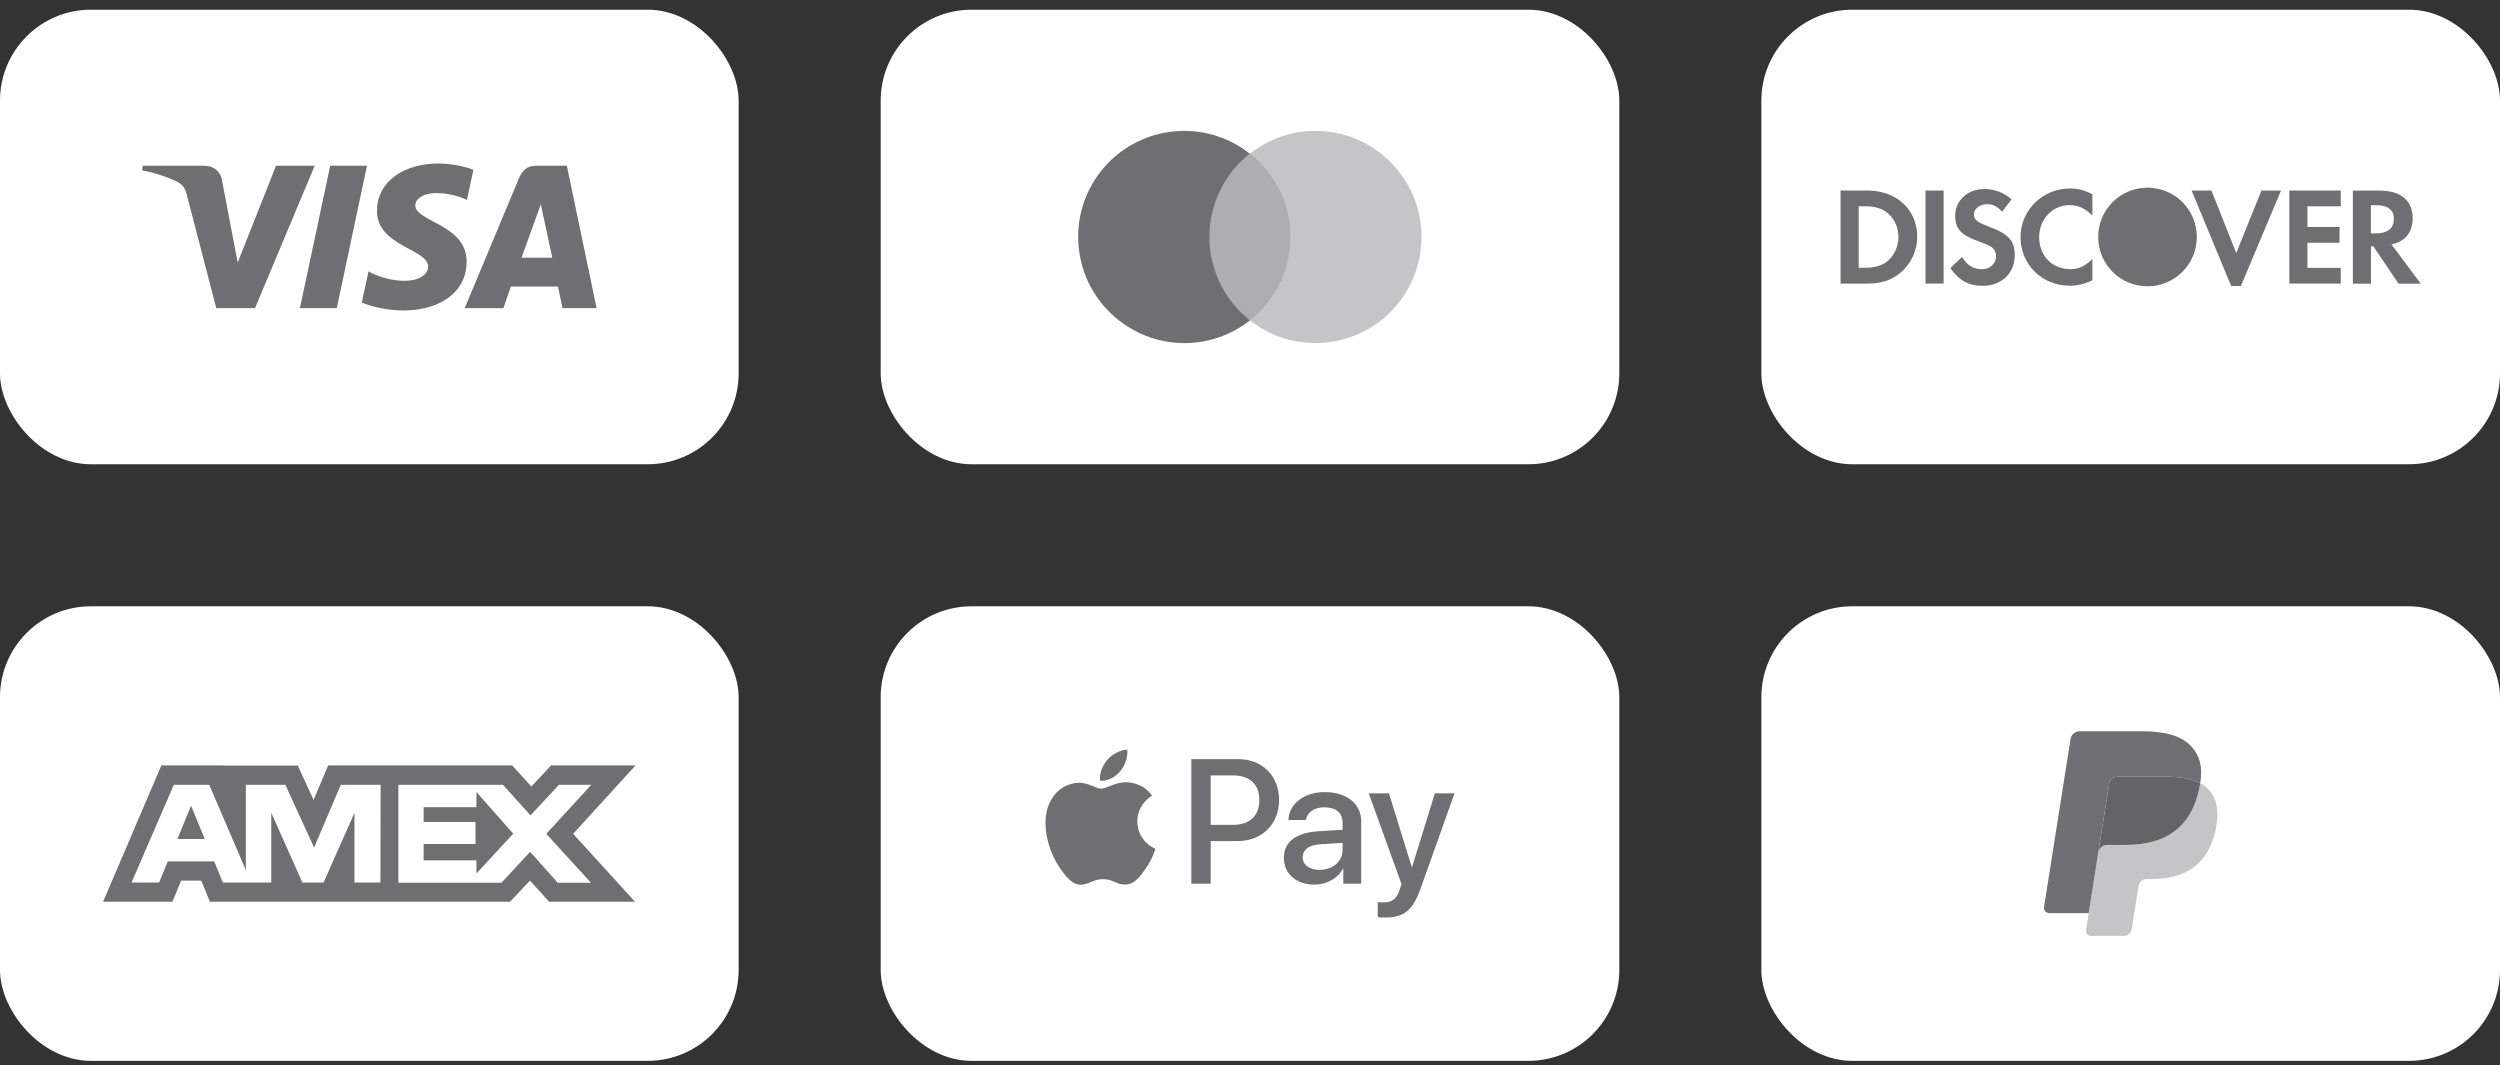 <svg width="176" height="75" viewBox="0 0 176 75" fill="none" xmlns="http://www.w3.org/2000/svg">
<rect x="0" y="0" width="176" height="75" fill="#333333" stroke="none"/>
<g clip-path="url(#clip0_273_243)">
<rect y="0.683" width="52" height="32" rx="6.4" fill="white"/>
<path d="M30.843 11.51C28.571 11.51 26.54 12.685 26.54 14.856C26.54 17.346 30.141 17.518 30.141 18.77C30.141 19.296 29.537 19.768 28.503 19.768C27.037 19.768 25.941 19.109 25.941 19.109L25.472 21.3C25.472 21.3 26.735 21.857 28.411 21.857C30.895 21.857 32.85 20.624 32.85 18.415C32.85 15.784 29.234 15.617 29.234 14.456C29.234 14.043 29.73 13.592 30.76 13.592C31.923 13.592 32.871 14.071 32.871 14.071L33.33 11.955C33.33 11.955 32.298 11.51 30.843 11.51H30.843ZM10.055 11.67L10 11.989C10 11.989 10.956 12.164 11.817 12.512C12.925 12.911 13.004 13.144 13.191 13.866L15.225 21.692H17.953L22.154 11.67H19.433L16.733 18.484L15.632 12.708C15.531 12.047 15.019 11.669 14.393 11.669H10.055L10.055 11.67ZM23.248 11.67L21.114 21.692H23.708L25.835 11.67H23.248ZM37.719 11.67C37.093 11.67 36.762 12.004 36.519 12.588L32.717 21.692H35.438L35.965 20.174H39.279L39.599 21.692H42L39.906 11.67H37.719ZM38.073 14.378L38.879 18.138H36.719L38.073 14.378H38.073Z" fill="#6E6E73"/>
<rect x="62" y="0.683" width="52" height="32" rx="6.4" fill="white"/>
<path d="M91.256 10.814H84.723V22.553H91.256V10.814Z" fill="#AEAEB0"/>
<path d="M85.138 16.683C85.138 14.402 86.196 12.224 87.98 10.814C84.744 8.263 80.036 8.823 77.485 12.079C74.954 15.314 75.514 20.002 78.771 22.553C81.488 24.689 85.283 24.689 88 22.553C86.196 21.142 85.138 18.965 85.138 16.683Z" fill="#6E6E73"/>
<path d="M100.072 16.683C100.072 20.811 96.732 24.15 92.605 24.15C90.925 24.15 89.307 23.59 88.001 22.553C91.236 20.002 91.796 15.314 89.245 12.058C88.872 11.602 88.457 11.166 88.001 10.814C91.236 8.263 95.944 8.823 98.475 12.079C99.511 13.386 100.072 15.003 100.072 16.683Z" fill="#C5C5C8"/>
<rect x="124" y="0.683" width="52" height="32" rx="6.4" fill="white"/>
<path d="M131.449 13.413H129.576V19.964H131.444C132.433 19.964 133.153 19.731 133.783 19.207C134.529 18.588 134.973 17.657 134.973 16.694C134.973 14.762 133.529 13.413 131.454 13.413H131.449ZM132.941 18.334C132.539 18.694 132.021 18.853 131.195 18.853H130.851V14.519H131.195C132.021 14.519 132.523 14.667 132.941 15.048C133.386 15.439 133.65 16.053 133.65 16.678C133.65 17.302 133.386 17.937 132.941 18.329V18.334Z" fill="#6E6E73" style="mix-blend-mode:multiply"/>
<path d="M136.831 13.413H135.555V19.964H136.831V13.413Z" fill="#6E6E73" style="mix-blend-mode:multiply"/>
<path d="M139.953 15.927C139.186 15.641 138.963 15.456 138.963 15.101C138.963 14.688 139.365 14.376 139.916 14.376C140.297 14.376 140.614 14.535 140.948 14.905L141.615 14.032C141.064 13.55 140.408 13.307 139.688 13.307C138.529 13.307 137.646 14.111 137.646 15.186C137.646 16.09 138.058 16.551 139.26 16.98C139.757 17.154 140.016 17.276 140.143 17.35C140.397 17.514 140.524 17.752 140.524 18.027C140.524 18.557 140.101 18.953 139.53 18.953C138.921 18.953 138.429 18.646 138.132 18.08L137.307 18.874C137.894 19.737 138.603 20.123 139.577 20.123C140.905 20.123 141.837 19.239 141.837 17.974C141.837 16.932 141.408 16.461 139.953 15.932V15.927Z" fill="#6E6E73" style="mix-blend-mode:multiply"/>
<path d="M142.244 16.694C142.244 18.62 143.758 20.113 145.7 20.113C146.25 20.113 146.721 20.007 147.303 19.732V18.229C146.79 18.742 146.34 18.948 145.758 18.948C144.472 18.948 143.557 18.017 143.557 16.689C143.557 15.429 144.499 14.44 145.7 14.44C146.309 14.44 146.769 14.656 147.303 15.175V13.672C146.743 13.386 146.282 13.27 145.732 13.27C143.795 13.27 142.244 14.794 142.244 16.699V16.694Z" fill="#6E6E73" style="mix-blend-mode:multiply"/>
<path d="M157.432 17.816L155.686 13.413H154.289L157.073 20.133H157.76L160.586 13.413H159.205L157.432 17.816Z" fill="#6E6E73" style="mix-blend-mode:multiply"/>
<path d="M161.169 19.964H164.788V18.858H162.444V17.09H164.704V15.979H162.444V14.524H164.788V13.413H161.169V19.964Z" fill="#6E6E73" style="mix-blend-mode:multiply"/>
<path d="M169.853 15.349C169.853 14.122 169.006 13.418 167.535 13.418H165.641V19.969H166.916V17.339H167.085L168.853 19.969H170.424L168.361 17.207C169.324 17.011 169.853 16.355 169.853 15.349ZM167.286 16.429H166.911V14.444H167.302C168.096 14.444 168.53 14.778 168.53 15.418C168.53 16.058 168.096 16.429 167.281 16.429H167.286Z" fill="#6E6E73" style="mix-blend-mode:multiply"/>
<path d="M154.655 16.683C154.655 18.599 153.104 20.155 151.183 20.155C149.262 20.155 147.712 18.604 147.712 16.683C147.712 14.762 149.262 13.212 151.183 13.212C153.104 13.212 154.655 14.762 154.655 16.683Z" fill="#6E6E73" style="mix-blend-mode:multiply"/>
<rect y="42.683" width="52" height="32" rx="6.4" fill="white"/>
<path d="M13.452 56.724L14.416 59.065H12.489L13.452 56.724ZM33.541 56.825H29.824V57.864H33.478V59.416H29.824V60.567H33.541V61.493L36.132 58.69L33.541 55.761V56.825ZM15.968 53.896H20.962L22.076 56.312L23.102 53.883H36.057L37.409 55.373L38.798 53.883H44.743L40.35 58.702L44.706 63.483H38.66L37.309 61.994L35.907 63.483H14.779L14.166 61.994H12.751L12.138 63.483H7.257L11.362 53.883H15.643L15.968 53.896ZM26.795 55.248H23.991L22.114 59.666L20.086 55.248H17.307V61.255L14.729 55.248H12.238L9.259 62.132H11.199L11.813 60.642H15.079L15.693 62.132H19.097V57.213L21.288 62.132H22.777L24.955 57.225V62.132H26.782L26.795 55.248ZM38.46 58.702L41.627 55.248H39.349L37.346 57.4L35.406 55.248H28.046V62.144H35.306L37.321 59.966L39.261 62.144H41.602L38.46 58.702Z" fill="#6E6E73"/>
<rect x="62" y="42.683" width="52" height="32" rx="6.4" fill="white"/>
<g clip-path="url(#clip1_273_243)">
<path d="M78.865 54.296C78.527 54.695 77.987 55.01 77.447 54.965C77.38 54.425 77.644 53.852 77.953 53.497C78.291 53.087 78.882 52.794 79.36 52.772C79.416 53.334 79.197 53.885 78.865 54.296ZM79.354 55.072C78.572 55.027 77.903 55.517 77.531 55.517C77.155 55.517 76.587 55.095 75.968 55.106C75.163 55.117 74.415 55.573 74.005 56.298C73.161 57.75 73.785 59.898 74.601 61.08C75 61.665 75.478 62.306 76.108 62.283C76.705 62.261 76.941 61.895 77.661 61.895C78.386 61.895 78.595 62.283 79.225 62.272C79.877 62.261 80.288 61.687 80.687 61.102C81.143 60.438 81.328 59.792 81.34 59.758C81.328 59.747 80.08 59.269 80.068 57.828C80.057 56.625 81.053 56.051 81.098 56.017C80.535 55.185 79.658 55.095 79.354 55.072ZM83.871 53.441V62.21H85.232V59.212H87.117C88.838 59.212 90.047 58.031 90.047 56.321C90.047 54.611 88.86 53.441 87.162 53.441H83.871ZM85.232 54.589H86.802C87.983 54.589 88.658 55.218 88.658 56.327C88.658 57.435 87.983 58.07 86.796 58.07H85.232V54.589ZM92.533 62.278C93.388 62.278 94.181 61.845 94.541 61.158H94.57V62.21H95.83V57.845C95.83 56.58 94.817 55.764 93.259 55.764C91.813 55.764 90.745 56.591 90.705 57.727H91.931C92.033 57.187 92.533 56.833 93.22 56.833C94.052 56.833 94.519 57.221 94.519 57.935V58.419L92.82 58.52C91.24 58.616 90.385 59.263 90.385 60.388C90.385 61.524 91.268 62.278 92.533 62.278ZM92.899 61.237C92.173 61.237 91.712 60.889 91.712 60.354C91.712 59.803 92.156 59.482 93.006 59.432L94.519 59.336V59.831C94.519 60.652 93.822 61.237 92.899 61.237ZM97.511 64.595C98.839 64.595 99.463 64.089 100.009 62.553L102.4 55.849H101.016L99.413 61.029H99.385L97.781 55.849H96.358L98.665 62.233L98.541 62.621C98.333 63.279 97.995 63.532 97.393 63.532C97.287 63.532 97.078 63.521 96.994 63.51V64.562C97.073 64.584 97.41 64.595 97.511 64.595Z" fill="#6E6E73"/>
</g>
<rect x="124" y="42.683" width="52" height="32" rx="6.4" fill="white"/>
<g style="mix-blend-mode:luminosity">
<path d="M154.896 55.142C154.883 55.227 154.867 55.315 154.85 55.404C154.26 58.435 152.24 59.482 149.661 59.482H148.348C148.033 59.482 147.767 59.711 147.718 60.022L147.045 64.286L146.855 65.495C146.823 65.699 146.98 65.883 147.186 65.883H149.516C149.791 65.883 150.026 65.683 150.069 65.411L150.092 65.293L150.531 62.51L150.559 62.357C150.602 62.084 150.837 61.884 151.112 61.884H151.461C153.717 61.884 155.484 60.967 156 58.316C156.216 57.209 156.104 56.284 155.534 55.633C155.361 55.437 155.147 55.275 154.896 55.142Z" fill="#C5C5C8"/>
<path d="M154.279 54.896C154.189 54.87 154.096 54.846 154 54.824C153.904 54.803 153.806 54.785 153.705 54.768C153.351 54.711 152.963 54.684 152.547 54.684H149.039C148.952 54.684 148.87 54.703 148.797 54.739C148.635 54.816 148.515 54.97 148.486 55.157L147.739 59.884L147.718 60.022C147.767 59.711 148.033 59.482 148.348 59.482H149.661C152.241 59.482 154.26 58.435 154.85 55.404C154.868 55.315 154.883 55.227 154.896 55.142C154.747 55.063 154.585 54.995 154.411 54.937C154.368 54.923 154.324 54.909 154.279 54.896Z" fill="#646468"/>
<path d="M148.485 55.157C148.514 54.97 148.635 54.816 148.796 54.739C148.87 54.704 148.952 54.684 149.038 54.684H152.547C152.962 54.684 153.35 54.712 153.704 54.769C153.805 54.785 153.904 54.804 154 54.825C154.095 54.846 154.188 54.87 154.278 54.896C154.323 54.91 154.368 54.923 154.411 54.937C154.585 54.995 154.747 55.063 154.896 55.142C155.072 54.022 154.895 53.259 154.289 52.569C153.622 51.809 152.417 51.483 150.875 51.483H146.399C146.084 51.483 145.815 51.712 145.767 52.024L143.902 63.842C143.866 64.075 144.046 64.286 144.282 64.286H147.045L147.739 59.884L148.485 55.157Z" fill="#6E6E73"/>
</g>
</g>
<defs>
<clipPath id="clip0_273_243">
<rect width="176" height="74" fill="white" transform="translate(0 0.683)"/>
</clipPath>
<clipPath id="clip1_273_243">
<rect width="28.8" height="11.824" fill="white" transform="translate(73.6 52.772)"/>
</clipPath>
</defs>
</svg>
